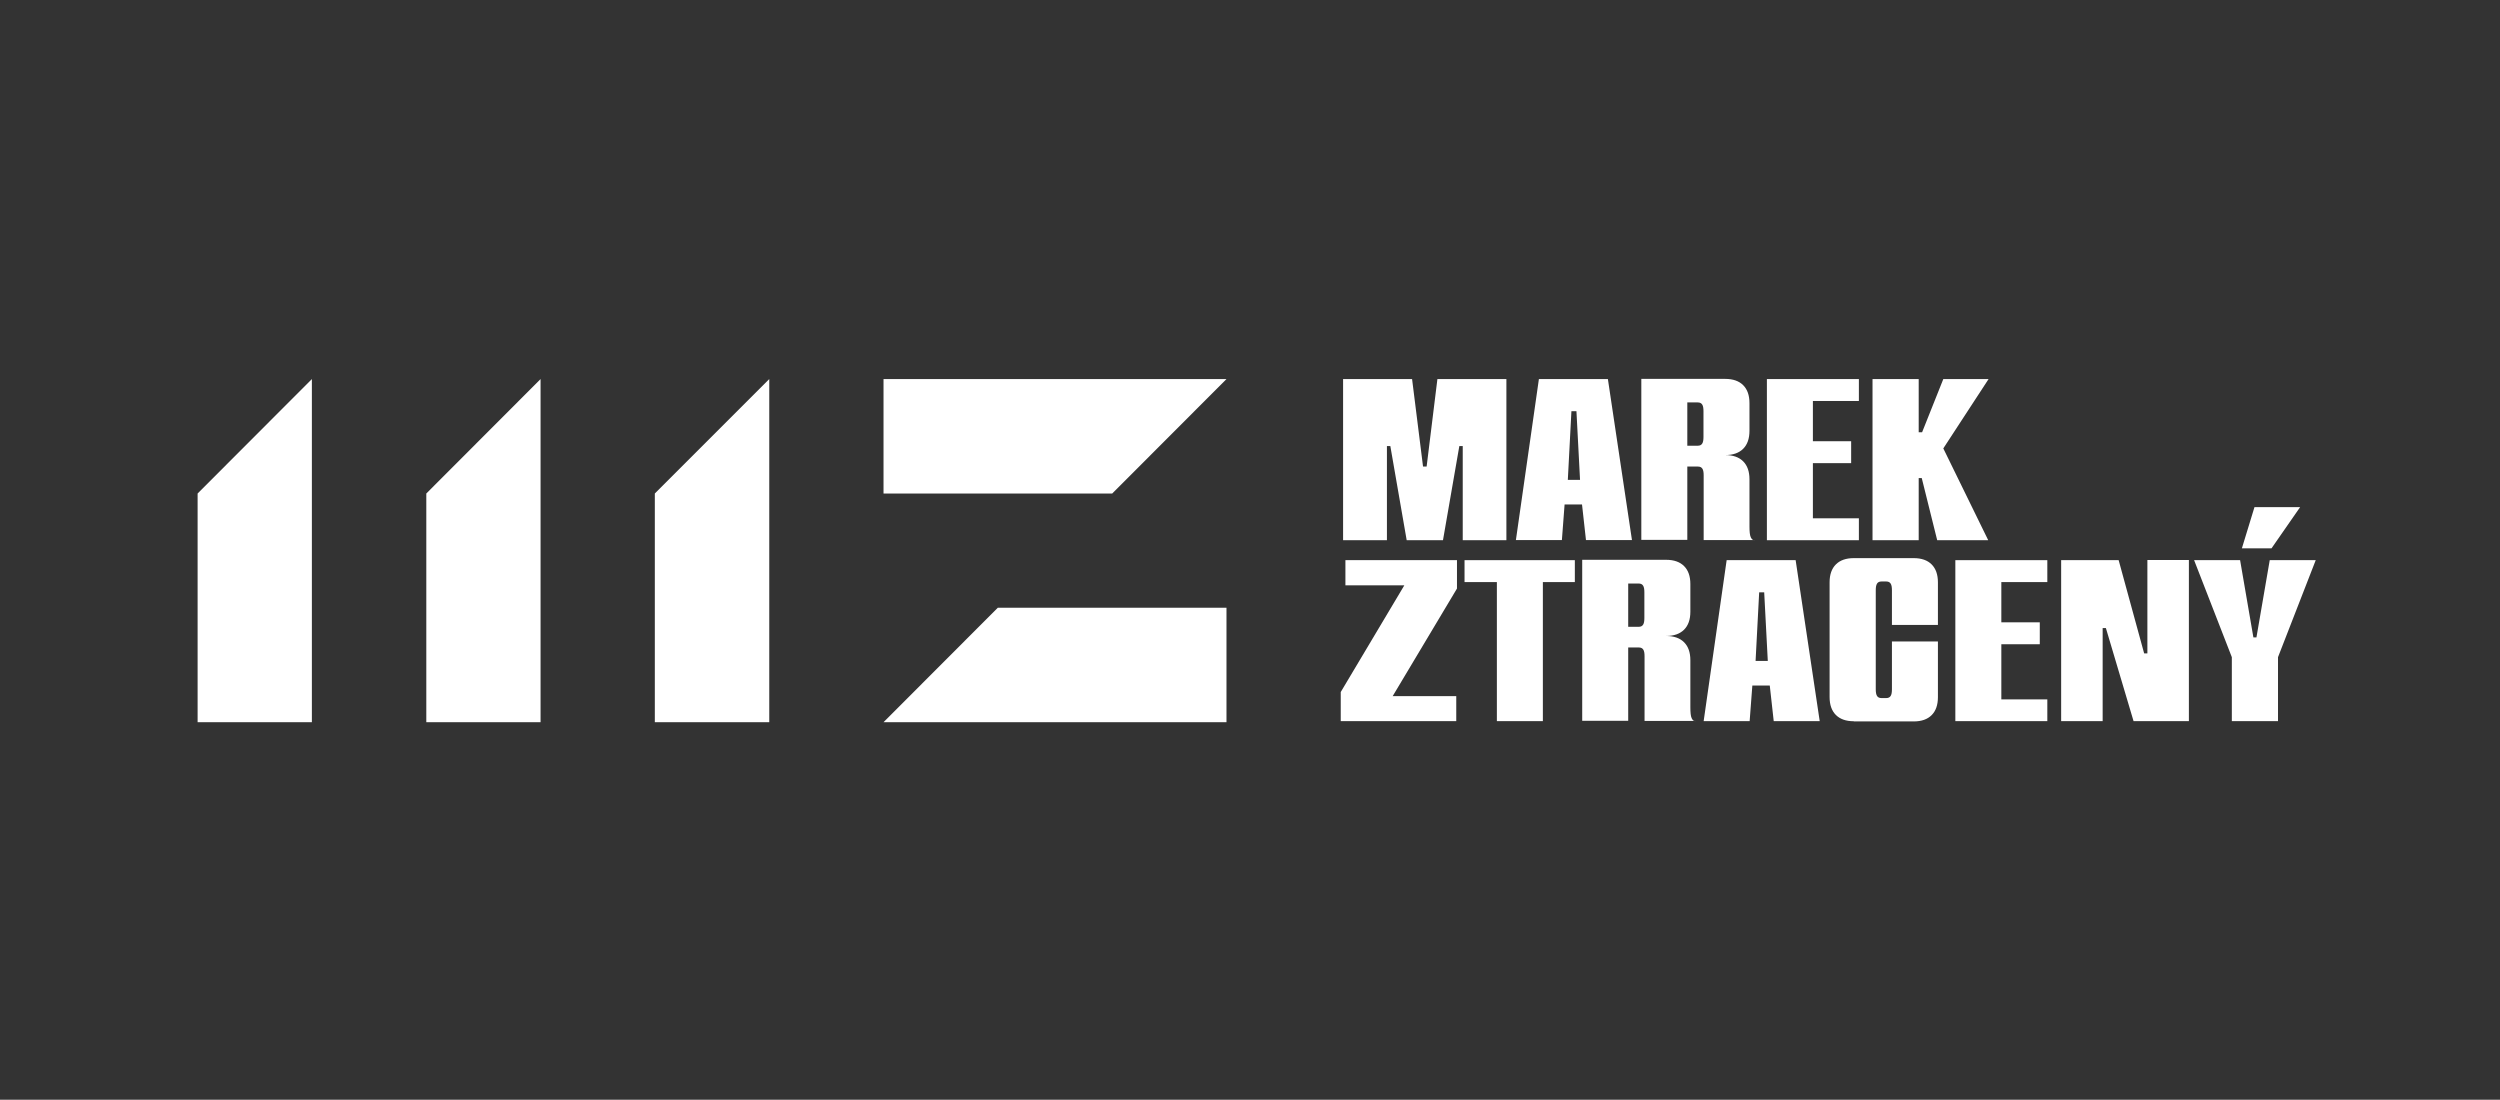 <svg width="757" height="333" viewBox="0 0 757 333" fill="none" xmlns="http://www.w3.org/2000/svg">
<rect x="0" y="0" width="757" height="333" fill="#333333" stroke="none"/>
<path d="M163.684 114.781L129.086 149.433V218.684H163.684V114.781Z" fill="white"/>
<path d="M232.933 114.781L198.281 149.433V218.684H232.933V114.781Z" fill="white"/>
<path d="M94.434 114.781L59.836 149.433V218.684H94.434V114.781Z" fill="white"/>
<path d="M267.531 114.781V149.433H336.781L371.379 114.781H267.531Z" fill="white"/>
<path d="M302.129 184.031L267.531 218.683H371.379V184.031H302.129Z" fill="white"/>
<path d="M624.117 218.358H636.683V190.18H637.663L646.04 218.358H662.795V169.562H650.229V197.85H649.25L641.525 169.617H624.117V218.358Z" fill="white"/>
<path d="M619.93 169.617H592.078V218.359H619.93V211.776H606.004V195.076H617.646V188.439H606.004V176.254H619.93V169.617Z" fill="white"/>
<path d="M561.344 218.449H579.459C581.852 218.449 583.647 217.796 584.899 216.545C586.15 215.294 586.803 213.498 586.803 211.105V194.241H572.876V208.711C572.876 209.636 572.768 210.289 572.496 210.724C572.224 211.159 571.789 211.377 571.136 211.377H569.721C569.069 211.377 568.633 211.159 568.361 210.724C568.089 210.289 567.981 209.636 567.981 208.711V178.737C567.981 177.813 568.089 177.16 568.361 176.725C568.633 176.289 569.069 176.072 569.721 176.072H571.136C571.789 176.072 572.224 176.289 572.496 176.725C572.768 177.16 572.876 177.813 572.876 178.737V189.236H586.803V176.344C586.803 173.95 586.15 172.155 584.899 170.904C583.647 169.653 581.852 169 579.459 169H561.344C558.95 169 557.155 169.653 555.904 170.904C554.653 172.155 554 173.95 554 176.344V211.05C554 213.444 554.653 215.239 555.904 216.49C557.155 217.742 558.95 218.394 561.344 218.394" fill="white"/>
<path d="M543.72 169.617H522.83L515.867 218.359H529.793L530.609 207.588H535.886L537.083 218.359H551.009L543.72 169.617ZM531.589 200.135L532.677 179.355H534.2L535.288 200.135H531.534H531.589Z" fill="white"/>
<path d="M513.311 218.358C512.821 218.358 512.495 218.032 512.223 217.433C511.951 216.835 511.842 215.747 511.842 214.169V199.917C511.842 197.523 511.189 195.728 509.938 194.477C508.687 193.226 506.892 192.573 504.498 192.573C506.892 192.573 508.687 191.92 509.938 190.669C511.189 189.418 511.842 187.623 511.842 185.229V176.852C511.842 174.458 511.189 172.663 509.938 171.412C508.687 170.161 506.892 169.508 504.498 169.508H479.094V218.249H493.02V196.055H496.229C496.882 196.055 497.317 196.272 497.589 196.707C497.861 197.143 497.97 197.795 497.97 198.72V218.304H513.311V218.358ZM497.916 187.133C497.916 188.058 497.807 188.711 497.535 189.146C497.263 189.581 496.828 189.799 496.175 189.799H493.02V176.688H496.175C496.828 176.688 497.263 176.906 497.535 177.341C497.807 177.776 497.916 178.429 497.916 179.354V187.133Z" fill="white"/>
<path d="M443.461 169.617V176.254H453.253V218.359H467.179V176.254H476.862V169.617H443.461Z" fill="white"/>
<path d="M405.977 218.359H440.955V210.797H421.698L441.173 178.212V169.617H407.391V177.233H425.234L405.977 209.546V218.359Z" fill="white"/>
<path d="M567 163.577H580.981V144.755H581.905L586.584 163.577H602.033L588.433 135.779L602.142 114.781H588.433L582.014 130.883H580.981V114.781H567V163.577Z" fill="white"/>
<path d="M562.868 114.781H535.016V163.577H562.868V156.941H548.942V140.24H560.529V133.603H548.942V121.418H562.868V114.781Z" fill="white"/>
<path d="M531.209 163.579C530.72 163.579 530.393 163.253 530.121 162.654C529.849 162.056 529.74 160.968 529.74 159.39V145.138C529.74 142.744 529.088 140.949 527.836 139.698C526.585 138.447 524.79 137.794 522.397 137.794C524.79 137.794 526.585 137.141 527.836 135.89C529.088 134.639 529.74 132.843 529.74 130.45V122.072C529.74 119.679 529.088 117.884 527.836 116.632C526.585 115.381 524.79 114.729 522.397 114.729H496.992V163.47H510.918V141.275H514.128C514.781 141.275 515.216 141.493 515.488 141.928C515.76 142.363 515.869 143.016 515.869 143.941V163.525H531.209V163.579ZM515.814 132.299C515.814 133.224 515.705 133.877 515.433 134.312C515.161 134.747 514.726 134.965 514.074 134.965H510.918V121.855H514.074C514.726 121.855 515.161 122.072 515.433 122.508C515.705 122.943 515.814 123.596 515.814 124.52V132.299Z" fill="white"/>
<path d="M486.868 114.781H465.979L459.016 163.523H472.942L473.758 152.752H479.034L480.231 163.523H494.157L486.868 114.781ZM474.737 145.299L475.825 124.519H477.348L478.436 145.299H474.683H474.737Z" fill="white"/>
<path d="M406.688 163.577H419.961V135.072H420.994L425.945 163.577H436.933L441.884 135.072H442.917V163.577H456.136V114.781H435.247L431.983 141.274H430.895L427.577 114.781H406.688V163.577Z" fill="white"/>
<path d="M675.799 218.357H689.779V198.991L701.203 169.615H687.277L683.251 193.007H682.327L678.301 169.615H664.375L675.799 198.991V218.357Z" fill="white"/>
<path d="M682.652 153.568L678.844 166.026H687.82L696.469 153.568H682.652Z" fill="white"/>
</svg>
